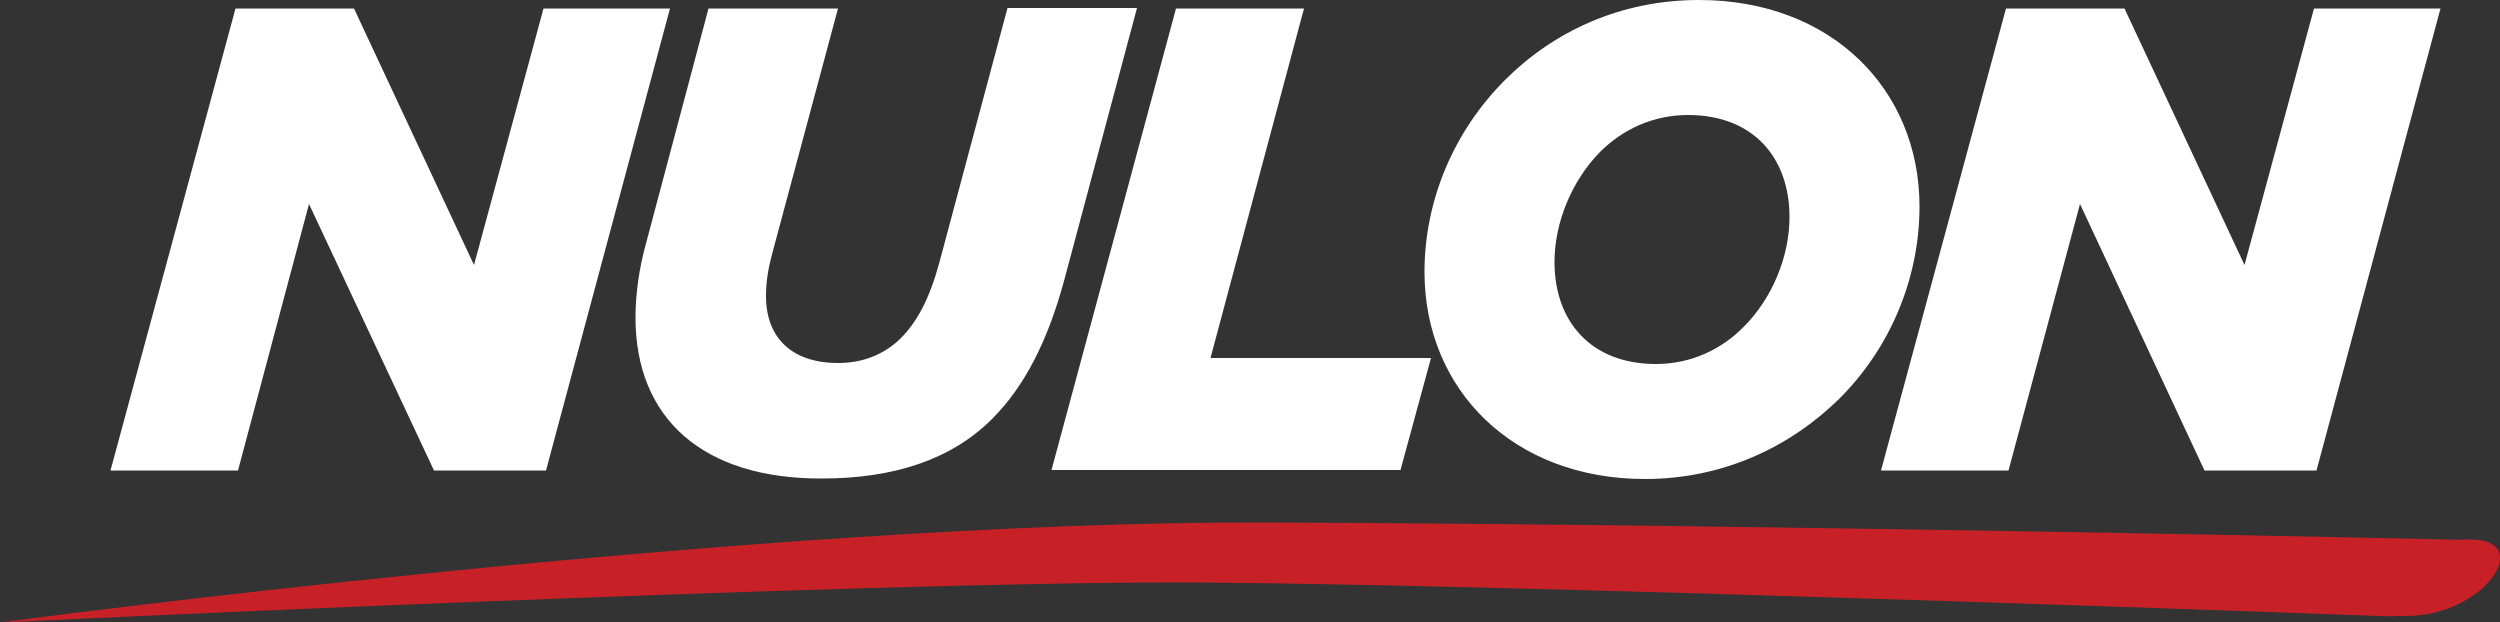 <?xml version="1.0" encoding="utf-8"?>
<!-- Generator: Adobe Illustrator 27.8.1, SVG Export Plug-In . SVG Version: 6.00 Build 0)  -->
<svg version="1.1" id="Layer_1" xmlns="http://www.w3.org/2000/svg" xmlns:xlink="http://www.w3.org/1999/xlink" x="0px" y="0px"
	 viewBox="0 0 500 124.5" style="enable-background:new 0 0 500 124.5;" xml:space="preserve">
<rect x="0" y="0" width="500" height="124.5" fill="#333333" stroke="none"/>
<style type="text/css">
	.st0{fill:#231F20;}
	.st1{fill:#C72127;}
	.st2{fill:#FFFFFF;}
</style>
<g>
	<g>
		<path class="st2" d="M47.1,1.7h23.7l24,51.3l13.9-51.3H134l-24.8,92.4H86.8L61.8,40.8L47.6,94.1H22.1L47.1,1.7z"/>
		<path class="st2" d="M127.1,63.5c0-4.6,0.7-9.8,2.1-14.8l12.5-47h25.9l-13.1,48.8c-0.8,2.9-1.3,5.7-1.3,8.7
			c0,8.3,5.1,13.4,14.4,13.4c5,0,9.2-1.7,12.5-4.9c3.3-3.3,5.8-7.9,7.8-15.3l13.6-50.8h25.9l-14.6,54.6
			c-3.3,12.1-7.9,21.1-14.4,27.6c-8.2,8.2-19.8,11.9-34,11.9C140.7,95.8,127.1,83.8,127.1,63.5z"/>
		<path class="st2" d="M235.2,1.7h25.6l-18.7,69.9h44.1l-6.1,22.4h-69.8L235.2,1.7z"/>
		<path class="st2" d="M383.9,41.3c0,14.4-5.9,28.4-16.1,38.5c-9.8,9.6-23.2,16-38.8,16c-26.4,0-44.1-17.9-44.1-41.4
			c0-14.4,5.9-28.2,16.1-38.4c9.8-9.8,23.2-16,38.8-16C366.3,0,383.9,17.9,383.9,41.3z M348.8,65.3c5.7-5.7,9.1-14.1,9.1-21.9
			c0-11.7-7.1-20.4-20.3-20.4c-7,0-13.1,2.9-17.6,7.4c-5.7,5.8-9.1,14.2-9.1,22c0,11.7,7.1,20.4,20.3,20.4
			C338.3,72.8,344.4,69.8,348.8,65.3z"/>
		<path class="st2" d="M401.2,1.7h23.7l24,51.3l13.9-51.3h25.3l-24.8,92.4h-22.4L416,40.8l-14.3,53.3h-25.5L401.2,1.7z"/>
	</g>
	<path class="st1" d="M494.1,107.9c-0.3,0-0.5,0-0.8,0c-2.2,0.1-3.5,0-3.5,0s-134-3-236.1-3.4C151.6,104.1,0,124.5,0,124.5
		s172-8.3,239.2-8c67.2,0.4,236.7,6.7,236.7,6.7s1.6,0.1,4.3,0c0.3,0,0.7,0,1,0C497,123.2,507,107.9,494.1,107.9z"/>
</g>
</svg>
